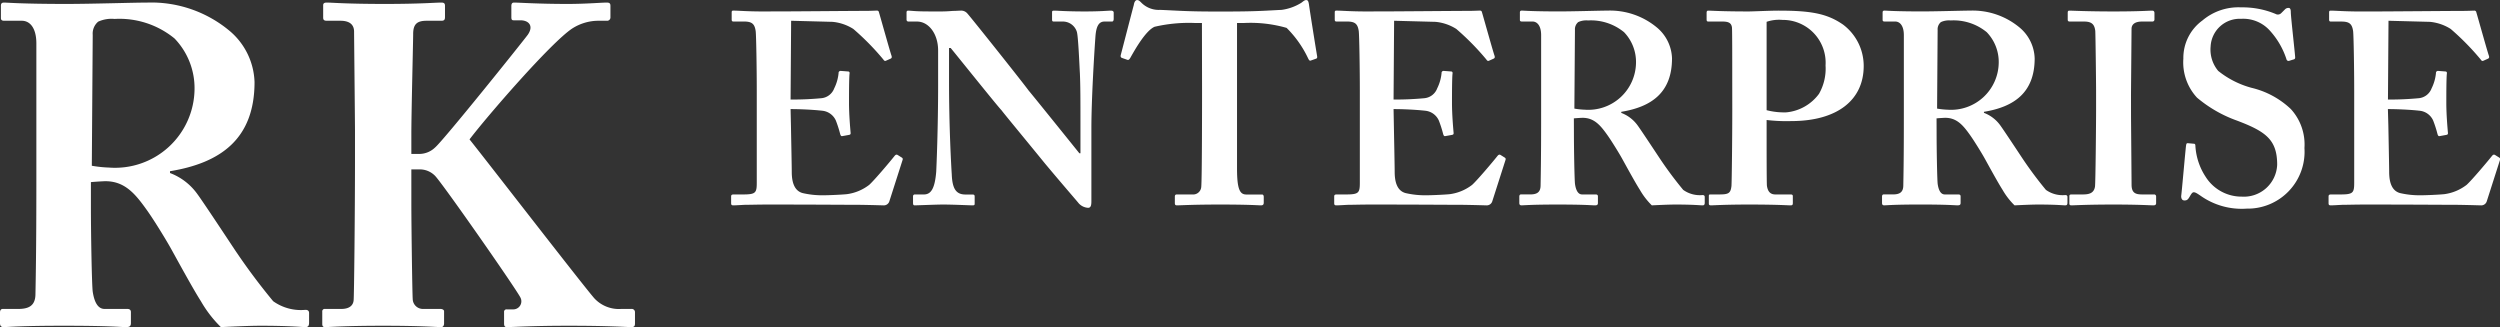 <svg xmlns="http://www.w3.org/2000/svg" width="165.005" height="21.59" viewBox="0 0 165.005 21.59">
  <rect x="0" y="0" width="165.005" height="21.59" fill="#333333" stroke="none"/>
  <g id="logo-footer" transform="translate(-1.859 -8.5)">
    <path id="Path_2939" data-name="Path 2939" d="M7.5-9.48c.33-.03.84-.06.96-.06,1.26,0,1.95.81,2.7,1.86.48.66,1.32,2.04,1.62,2.58.27.48,1.44,2.64,1.98,3.48A7.877,7.877,0,0,0,16.08.09C16.74.06,17.88,0,18.72,0c1.92,0,2.7.09,2.94.09.18,0,.24-.09.24-.3V-.84c0-.12-.06-.21-.24-.21a3.149,3.149,0,0,1-2.13-.57,41.857,41.857,0,0,1-2.55-3.42c-.24-.36-2.1-3.18-2.46-3.66a3.914,3.914,0,0,0-1.8-1.38v-.12c3.3-.54,5.58-2.1,5.58-5.88a4.6,4.6,0,0,0-1.62-3.36,8.064,8.064,0,0,0-5.46-1.89c-.9,0-3.66.09-5.34.09-2.94,0-3.9-.09-4.11-.09-.15,0-.21.06-.21.21v.81c0,.12.06.18.21.18H2.94c.54,0,.96.48.96,1.5v7.89c0,2.82,0,5.64-.06,8.64,0,.81-.48.99-1.14.99H1.68c-.12,0-.18.09-.18.24v.69c0,.18.06.27.24.27C2.04.09,2.76,0,5.7,0,8.82,0,9.42.09,9.81.09c.24,0,.33-.06.33-.27V-.9c0-.12-.06-.21-.24-.21H8.4c-.48,0-.69-.54-.78-1.14C7.56-2.7,7.5-6.06,7.5-7.86Zm.12-9.72a1.029,1.029,0,0,1,.36-.87,2.124,2.124,0,0,1,1.08-.18,5.738,5.738,0,0,1,3.96,1.29,4.724,4.724,0,0,1,1.32,3.36A5.247,5.247,0,0,1,8.7-10.44a8.2,8.2,0,0,1-1.14-.12Zm21.03,8.88h.54a1.405,1.405,0,0,1,1.02.42c.48.48,5.34,7.44,5.64,8.04a.533.533,0,0,1-.48.78h-.42a.159.159,0,0,0-.18.18v.75c0,.18.06.24.18.24.42,0,1.56-.09,4.08-.09,2.76,0,3.84.09,4.14.09.18,0,.24-.06.24-.24V-.9a.213.213,0,0,0-.24-.21h-.66a2.206,2.206,0,0,1-1.8-.72c-.9-1.05-7.02-8.97-8.22-10.47,1.14-1.5,5.37-6.39,6.78-7.32a3.216,3.216,0,0,1,1.68-.51h.6a.22.22,0,0,0,.24-.24v-.75c0-.15-.06-.21-.24-.21-.36,0-1.38.09-2.58.09-1.98,0-3.18-.09-3.54-.09-.12,0-.18.06-.18.24v.72c0,.15.03.21.15.21h.45c.54,0,.9.36.48.96-.33.45-5.55,6.96-6.12,7.44a1.506,1.506,0,0,1-1.02.42h-.54v-1.32c0-1.44.12-6.12.12-6.6,0-.69.3-.87.9-.87h.96c.18,0,.24-.06.24-.24v-.75c0-.15-.06-.21-.24-.21-.42,0-1.38.09-3.72.09-2.58,0-3.48-.09-3.84-.09-.18,0-.24.06-.24.18v.81c0,.15.06.21.24.21h.9c.72,0,.9.36.9.72,0,.27.06,6.03.06,6.57v1.74c0,3.72-.06,9.18-.09,9.42-.03.33-.27.57-.81.57H22.95a.159.159,0,0,0-.18.18v.81c0,.15.06.21.18.21.3,0,1.26-.09,3.84-.09s3.48.09,3.84.09c.12,0,.18-.12.18-.24V-.96c0-.09-.12-.15-.24-.15H29.43a.671.671,0,0,1-.69-.66c-.03-.45-.09-4.83-.09-6.33Z" transform="translate(0.359 30)" fill="#fff"/>
    <path id="Path_2940" data-name="Path 2940" d="M4.68-6.3c.576,0,1.44.036,2.088.108a1.1,1.1,0,0,1,.9.648,7.6,7.6,0,0,1,.288.9c.036.108.072.144.144.126l.4-.072c.108-.018.144-.036.144-.126-.036-.4-.108-1.26-.108-1.98,0-.468,0-1.656.036-1.944.018-.108-.036-.144-.108-.144L7.992-8.82a.132.132,0,0,0-.144.144A2.869,2.869,0,0,1,7.56-7.668a1.006,1.006,0,0,1-.828.648,20.365,20.365,0,0,1-2.052.09l.036-5.2,2.736.072a3.1,3.1,0,0,1,1.368.468A16.946,16.946,0,0,1,10.8-9.576c.054.09.108.108.162.09l.324-.144c.072-.036.09-.09.054-.2-.072-.18-.756-2.628-.828-2.862a.126.126,0,0,0-.144-.108c-.09,0-.432.018-.72.018-.792,0-4.932.036-5.724.036h-.5C1.944-12.726,1.3-12.8.9-12.8c-.09,0-.108.036-.108.126v.468c0,.09.036.126.108.126h.684c.54,0,.72.144.792.63.036.252.072,2.484.072,3.96V-1.44c0,.666-.072.774-.9.774H.936c-.144,0-.18.036-.18.144V-.09C.756.018.792.054.9.054c.162,0,.414-.018.774-.036C2.052.018,2.538,0,3.2,0,6.21,0,8.064.018,9.2.018c1.116.018,1.512.036,1.6.036a.381.381,0,0,0,.4-.27l.864-2.7c.036-.09.018-.144-.036-.18l-.288-.18c-.072-.036-.126-.018-.2.072-.342.432-1.35,1.62-1.674,1.908a3.072,3.072,0,0,1-1.476.612c-.36.036-1.188.072-1.512.072a5.7,5.7,0,0,1-1.4-.144c-.4-.108-.72-.468-.72-1.4,0-.324-.036-2.088-.054-3.06Zm10.458-4.032h.108c.216.252,3.1,3.852,3.348,4.1.216.288,1.62,1.98,2.88,3.528C22.59-1.368,23.562-.252,23.706-.072a.9.9,0,0,0,.612.288c.216,0,.216-.252.216-.5V-5.04c0-1.836.18-4.86.27-6.084.054-.666.234-.954.594-.954h.5c.072,0,.108-.072.108-.18v-.414c0-.054-.036-.126-.18-.126-.216,0-.648.054-1.728.054-1.224,0-1.8-.054-2.016-.054-.144,0-.144.036-.144.144v.414c0,.09,0,.162.108.162h.576a.967.967,0,0,1,.954.684c.09.306.162,2.07.2,2.754.036.9.036,1.8.036,3.384v1.872h-.072c-.288-.36-3.1-3.852-3.348-4.14-.36-.5-3.888-4.932-4.068-5.112a.532.532,0,0,0-.432-.162c-.108,0-.27.018-.5.018-.216.018-.486.036-.792.036-.792,0-1.278,0-1.6-.018s-.468-.036-.558-.036a.1.1,0,0,0-.108.108v.486a.119.119,0,0,0,.108.126h.576c.792,0,1.4.828,1.4,1.908v2.286c0,2.88-.108,5.4-.126,5.724-.09,1.1-.342,1.494-.81,1.494H12.87a.115.115,0,0,0-.108.108v.45c0,.126.036.162.108.162.18,0,1.4-.054,1.872-.054.684,0,1.764.054,1.944.054.144,0,.144-.036.144-.144V-.5c0-.09,0-.162-.144-.162h-.468c-.648,0-.864-.432-.9-1.332-.036-.558-.18-3.078-.18-6.138Zm16.7,2.844c0,.36,0,5.868-.054,6.336a.538.538,0,0,1-.594.486H30.168c-.072,0-.126.036-.126.144v.414c0,.126.036.162.144.162C30.438.054,31.194,0,33.03,0c1.944,0,2.52.054,2.7.054.144,0,.18-.072.18-.18V-.5c0-.09-.036-.162-.108-.162H34.758c-.432,0-.612-.36-.612-1.728v-9.594h.5a8.625,8.625,0,0,1,2.772.324,7.075,7.075,0,0,1,1.422,2.016c.054.108.09.162.162.144l.36-.126c.054-.018.09-.054.072-.162-.144-.864-.5-3.1-.54-3.42-.036-.216-.072-.288-.18-.288s-.18.072-.324.18a3.3,3.3,0,0,1-1.3.468c-.828.036-1.584.108-3.564.108h-.972c-1.764,0-2.52-.072-3.492-.108a1.613,1.613,0,0,1-1.224-.468c-.108-.108-.18-.18-.288-.18-.072,0-.18.072-.216.324-.072.252-.684,2.628-.864,3.312-.018.09,0,.144.072.18l.36.126c.09.036.144-.036.2-.126.342-.612,1.026-1.8,1.6-2.052a9.954,9.954,0,0,1,2.628-.252h.5ZM44.478-6.3c.576,0,1.44.036,2.088.108a1.1,1.1,0,0,1,.9.648,7.6,7.6,0,0,1,.288.9c.036.108.072.144.144.126l.4-.072c.108-.018.144-.036.144-.126-.036-.4-.108-1.26-.108-1.98,0-.468,0-1.656.036-1.944.018-.108-.036-.144-.108-.144L47.79-8.82a.132.132,0,0,0-.144.144,2.869,2.869,0,0,1-.288,1.008,1.006,1.006,0,0,1-.828.648,20.366,20.366,0,0,1-2.052.09l.036-5.2,2.736.072a3.1,3.1,0,0,1,1.368.468A16.946,16.946,0,0,1,50.6-9.576c.054.09.108.108.162.09l.324-.144c.072-.036.09-.09.054-.2-.072-.18-.756-2.628-.828-2.862a.126.126,0,0,0-.144-.108c-.09,0-.432.018-.72.018-.792,0-4.932.036-5.724.036h-.5c-1.476.018-2.124-.054-2.52-.054-.09,0-.108.036-.108.126v.468c0,.09.036.126.108.126h.684c.54,0,.72.144.792.63.036.252.072,2.484.072,3.96V-1.44c0,.666-.072.774-.9.774h-.612c-.144,0-.18.036-.18.144V-.09c0,.108.036.144.144.144.162,0,.414-.018.774-.036C41.85.018,42.336,0,43,0c3.006,0,4.86.018,5.994.018,1.116.018,1.512.036,1.6.036a.381.381,0,0,0,.4-.27l.864-2.7c.036-.09.018-.144-.036-.18l-.288-.18c-.072-.036-.126-.018-.2.072-.342.432-1.35,1.62-1.674,1.908a3.072,3.072,0,0,1-1.476.612c-.36.036-1.188.072-1.512.072a5.7,5.7,0,0,1-1.4-.144c-.4-.108-.72-.468-.72-1.4,0-.324-.036-2.088-.054-3.06Zm11.9.612c.2-.018.5-.036.576-.036.756,0,1.17.486,1.62,1.116.288.4.792,1.224.972,1.548.162.288.864,1.584,1.188,2.088A4.726,4.726,0,0,0,61.524.054C61.92.036,62.6,0,63.108,0c1.152,0,1.62.054,1.764.054.108,0,.144-.054.144-.18V-.5c0-.072-.036-.126-.144-.126a1.889,1.889,0,0,1-1.278-.342,25.116,25.116,0,0,1-1.53-2.052c-.144-.216-1.26-1.908-1.476-2.2a2.349,2.349,0,0,0-1.08-.828V-6.12c1.98-.324,3.348-1.26,3.348-3.528a2.757,2.757,0,0,0-.972-2.016A4.838,4.838,0,0,0,58.608-12.8c-.54,0-2.2.054-3.2.054-1.764,0-2.34-.054-2.466-.054-.09,0-.126.036-.126.126v.486c0,.072.036.108.126.108h.7c.324,0,.576.288.576.9v4.734c0,1.692,0,3.384-.036,5.184,0,.486-.288.594-.684.594h-.612c-.072,0-.108.054-.108.144v.414c0,.108.036.162.144.162C53.1.054,53.532,0,55.3,0c1.872,0,2.232.054,2.466.054.144,0,.2-.036.2-.162V-.54c0-.072-.036-.126-.144-.126h-.9c-.288,0-.414-.324-.468-.684-.036-.27-.072-2.286-.072-3.366Zm.072-5.832a.617.617,0,0,1,.216-.522,1.274,1.274,0,0,1,.648-.108,3.443,3.443,0,0,1,2.376.774A2.835,2.835,0,0,1,60.48-9.36a3.148,3.148,0,0,1-3.384,3.1,4.919,4.919,0,0,1-.684-.072ZM66.834-6.3c0,2.088-.036,4.9-.054,5.076-.054.486-.2.558-.81.558h-.576c-.108,0-.108.036-.108.144v.45c0,.054,0,.126.144.126.18,0,.9-.054,2.484-.054,1.944,0,2.52.054,2.772.054.144,0,.144-.072.144-.18V-.54c0-.054,0-.126-.144-.126H69.678c-.324,0-.5-.18-.558-.576C69.1-1.476,69.1-3.924,69.1-4.788V-5.58a11.159,11.159,0,0,0,1.62.072c3.06,0,4.788-1.4,4.788-3.636a3.409,3.409,0,0,0-1.368-2.736c-1.044-.72-2.088-.918-4.248-.918-.612,0-1.656.054-1.98.054-1.8,0-2.448-.054-2.664-.054-.072,0-.108.036-.108.144v.45c0,.09.036.126.108.126h.936c.4,0,.594.09.63.4.018.2.018,2.106.018,3.294ZM69.1-12.06a2.53,2.53,0,0,1,1.044-.126A2.825,2.825,0,0,1,72.99-9.18a3.35,3.35,0,0,1-.432,1.872A3.027,3.027,0,0,1,70.4-6.084a4.6,4.6,0,0,1-1.3-.144ZM80.316-5.688c.2-.018.5-.036.576-.036.756,0,1.17.486,1.62,1.116.288.4.792,1.224.972,1.548.162.288.864,1.584,1.188,2.088A4.726,4.726,0,0,0,85.464.054C85.86.036,86.544,0,87.048,0c1.152,0,1.62.054,1.764.054.108,0,.144-.054.144-.18V-.5c0-.072-.036-.126-.144-.126a1.889,1.889,0,0,1-1.278-.342A25.112,25.112,0,0,1,86-3.024c-.144-.216-1.26-1.908-1.476-2.2a2.349,2.349,0,0,0-1.08-.828V-6.12c1.98-.324,3.348-1.26,3.348-3.528a2.757,2.757,0,0,0-.972-2.016A4.838,4.838,0,0,0,82.548-12.8c-.54,0-2.2.054-3.2.054-1.764,0-2.34-.054-2.466-.054-.09,0-.126.036-.126.126v.486c0,.072.036.108.126.108h.7c.324,0,.576.288.576.9v4.734c0,1.692,0,3.384-.036,5.184,0,.486-.288.594-.684.594h-.612c-.072,0-.108.054-.108.144v.414c0,.108.036.162.144.162.18,0,.612-.054,2.376-.054,1.872,0,2.232.054,2.466.054.144,0,.2-.036.2-.162V-.54c0-.072-.036-.126-.144-.126h-.9c-.288,0-.414-.324-.468-.684-.036-.27-.072-2.286-.072-3.366Zm.072-5.832a.617.617,0,0,1,.216-.522,1.274,1.274,0,0,1,.648-.108,3.443,3.443,0,0,1,2.376.774A2.835,2.835,0,0,1,84.42-9.36a3.148,3.148,0,0,1-3.384,3.1,4.919,4.919,0,0,1-.684-.072ZM93.15-7.236c0-.216.036-4.176.036-4.356,0-.342.288-.486.684-.486h.684a.132.132,0,0,0,.144-.144v-.414c0-.09-.036-.162-.144-.162-.252,0-.828.054-2.556.054-1.764,0-2.7-.054-2.916-.054-.072,0-.108.036-.108.126v.468c0,.09.036.126.144.126h.936c.5,0,.684.18.738.612.018.234.054,3.474.054,3.906V-6.3c0,.972-.036,4.86-.072,5.112-.072.486-.468.522-.828.522h-.72c-.108,0-.144.036-.144.108v.486c0,.09.036.126.144.126C89.406.054,90.2,0,92,0c1.692,0,2.412.054,2.628.054.108,0,.18-.036.18-.144V-.54a.128.128,0,0,0-.144-.126h-.756c-.432,0-.72-.072-.72-.648,0-.2-.036-4.338-.036-4.518ZM96.894-4.05c-.072,0-.09.036-.108.144-.036.216-.288,3.132-.324,3.348,0,.18.072.288.216.288s.216-.036.324-.216.18-.324.288-.324.216.072.432.216a4.7,4.7,0,0,0,3.06.864,3.752,3.752,0,0,0,3.816-4,3.457,3.457,0,0,0-.9-2.574,5.666,5.666,0,0,0-2.592-1.4,6.027,6.027,0,0,1-2.2-1.116,2.193,2.193,0,0,1-.5-1.62,1.922,1.922,0,0,1,2.016-1.818,2.363,2.363,0,0,1,1.872.756,5.171,5.171,0,0,1,1.116,1.908.139.139,0,0,0,.18.108l.288-.09a.119.119,0,0,0,.108-.126c0-.18-.288-2.7-.288-2.988,0-.18-.036-.288-.144-.288a.327.327,0,0,0-.252.108l-.234.234a.309.309,0,0,1-.378.054,5.667,5.667,0,0,0-2.268-.432,3.675,3.675,0,0,0-2.556.864,3.054,3.054,0,0,0-1.26,2.52,3.426,3.426,0,0,0,.9,2.574,8.533,8.533,0,0,0,2.628,1.512c1.908.72,2.664,1.26,2.664,2.916a2.2,2.2,0,0,1-2.34,2.106,2.8,2.8,0,0,1-2.376-1.3A4.162,4.162,0,0,1,97.4-3.87c0-.108-.036-.144-.108-.144ZM110.106-6.3c.576,0,1.44.036,2.088.108a1.1,1.1,0,0,1,.9.648,7.6,7.6,0,0,1,.288.9c.036.108.072.144.144.126l.4-.072c.108-.018.144-.036.144-.126-.036-.4-.108-1.26-.108-1.98,0-.468,0-1.656.036-1.944.018-.108-.036-.144-.108-.144l-.468-.036a.132.132,0,0,0-.144.144,2.869,2.869,0,0,1-.288,1.008,1.006,1.006,0,0,1-.828.648,20.366,20.366,0,0,1-2.052.09l.036-5.2,2.736.072a3.1,3.1,0,0,1,1.368.468,16.947,16.947,0,0,1,1.98,2.016c.054.09.108.108.162.09l.324-.144c.072-.036.09-.09.054-.2-.072-.18-.756-2.628-.828-2.862a.126.126,0,0,0-.144-.108c-.09,0-.432.018-.72.018-.792,0-4.932.036-5.724.036h-.5c-1.476.018-2.124-.054-2.52-.054-.09,0-.108.036-.108.126v.468c0,.09.036.126.108.126h.684c.54,0,.72.144.792.63.036.252.072,2.484.072,3.96V-1.44c0,.666-.072.774-.9.774h-.612c-.144,0-.18.036-.18.144V-.09c0,.108.036.144.144.144.162,0,.414-.018.774-.036.378,0,.864-.018,1.53-.018,3.006,0,4.86.018,5.994.018,1.116.018,1.512.036,1.6.036a.381.381,0,0,0,.4-.27l.864-2.7c.036-.09.018-.144-.036-.18l-.288-.18c-.072-.036-.126-.018-.2.072-.342.432-1.35,1.62-1.674,1.908a3.072,3.072,0,0,1-1.476.612c-.36.036-1.188.072-1.512.072a5.7,5.7,0,0,1-1.4-.144c-.4-.108-.72-.468-.72-1.4,0-.324-.036-2.088-.054-3.06Z" transform="translate(49.359 22)" fill="#fff"/>
  </g>
</svg>
